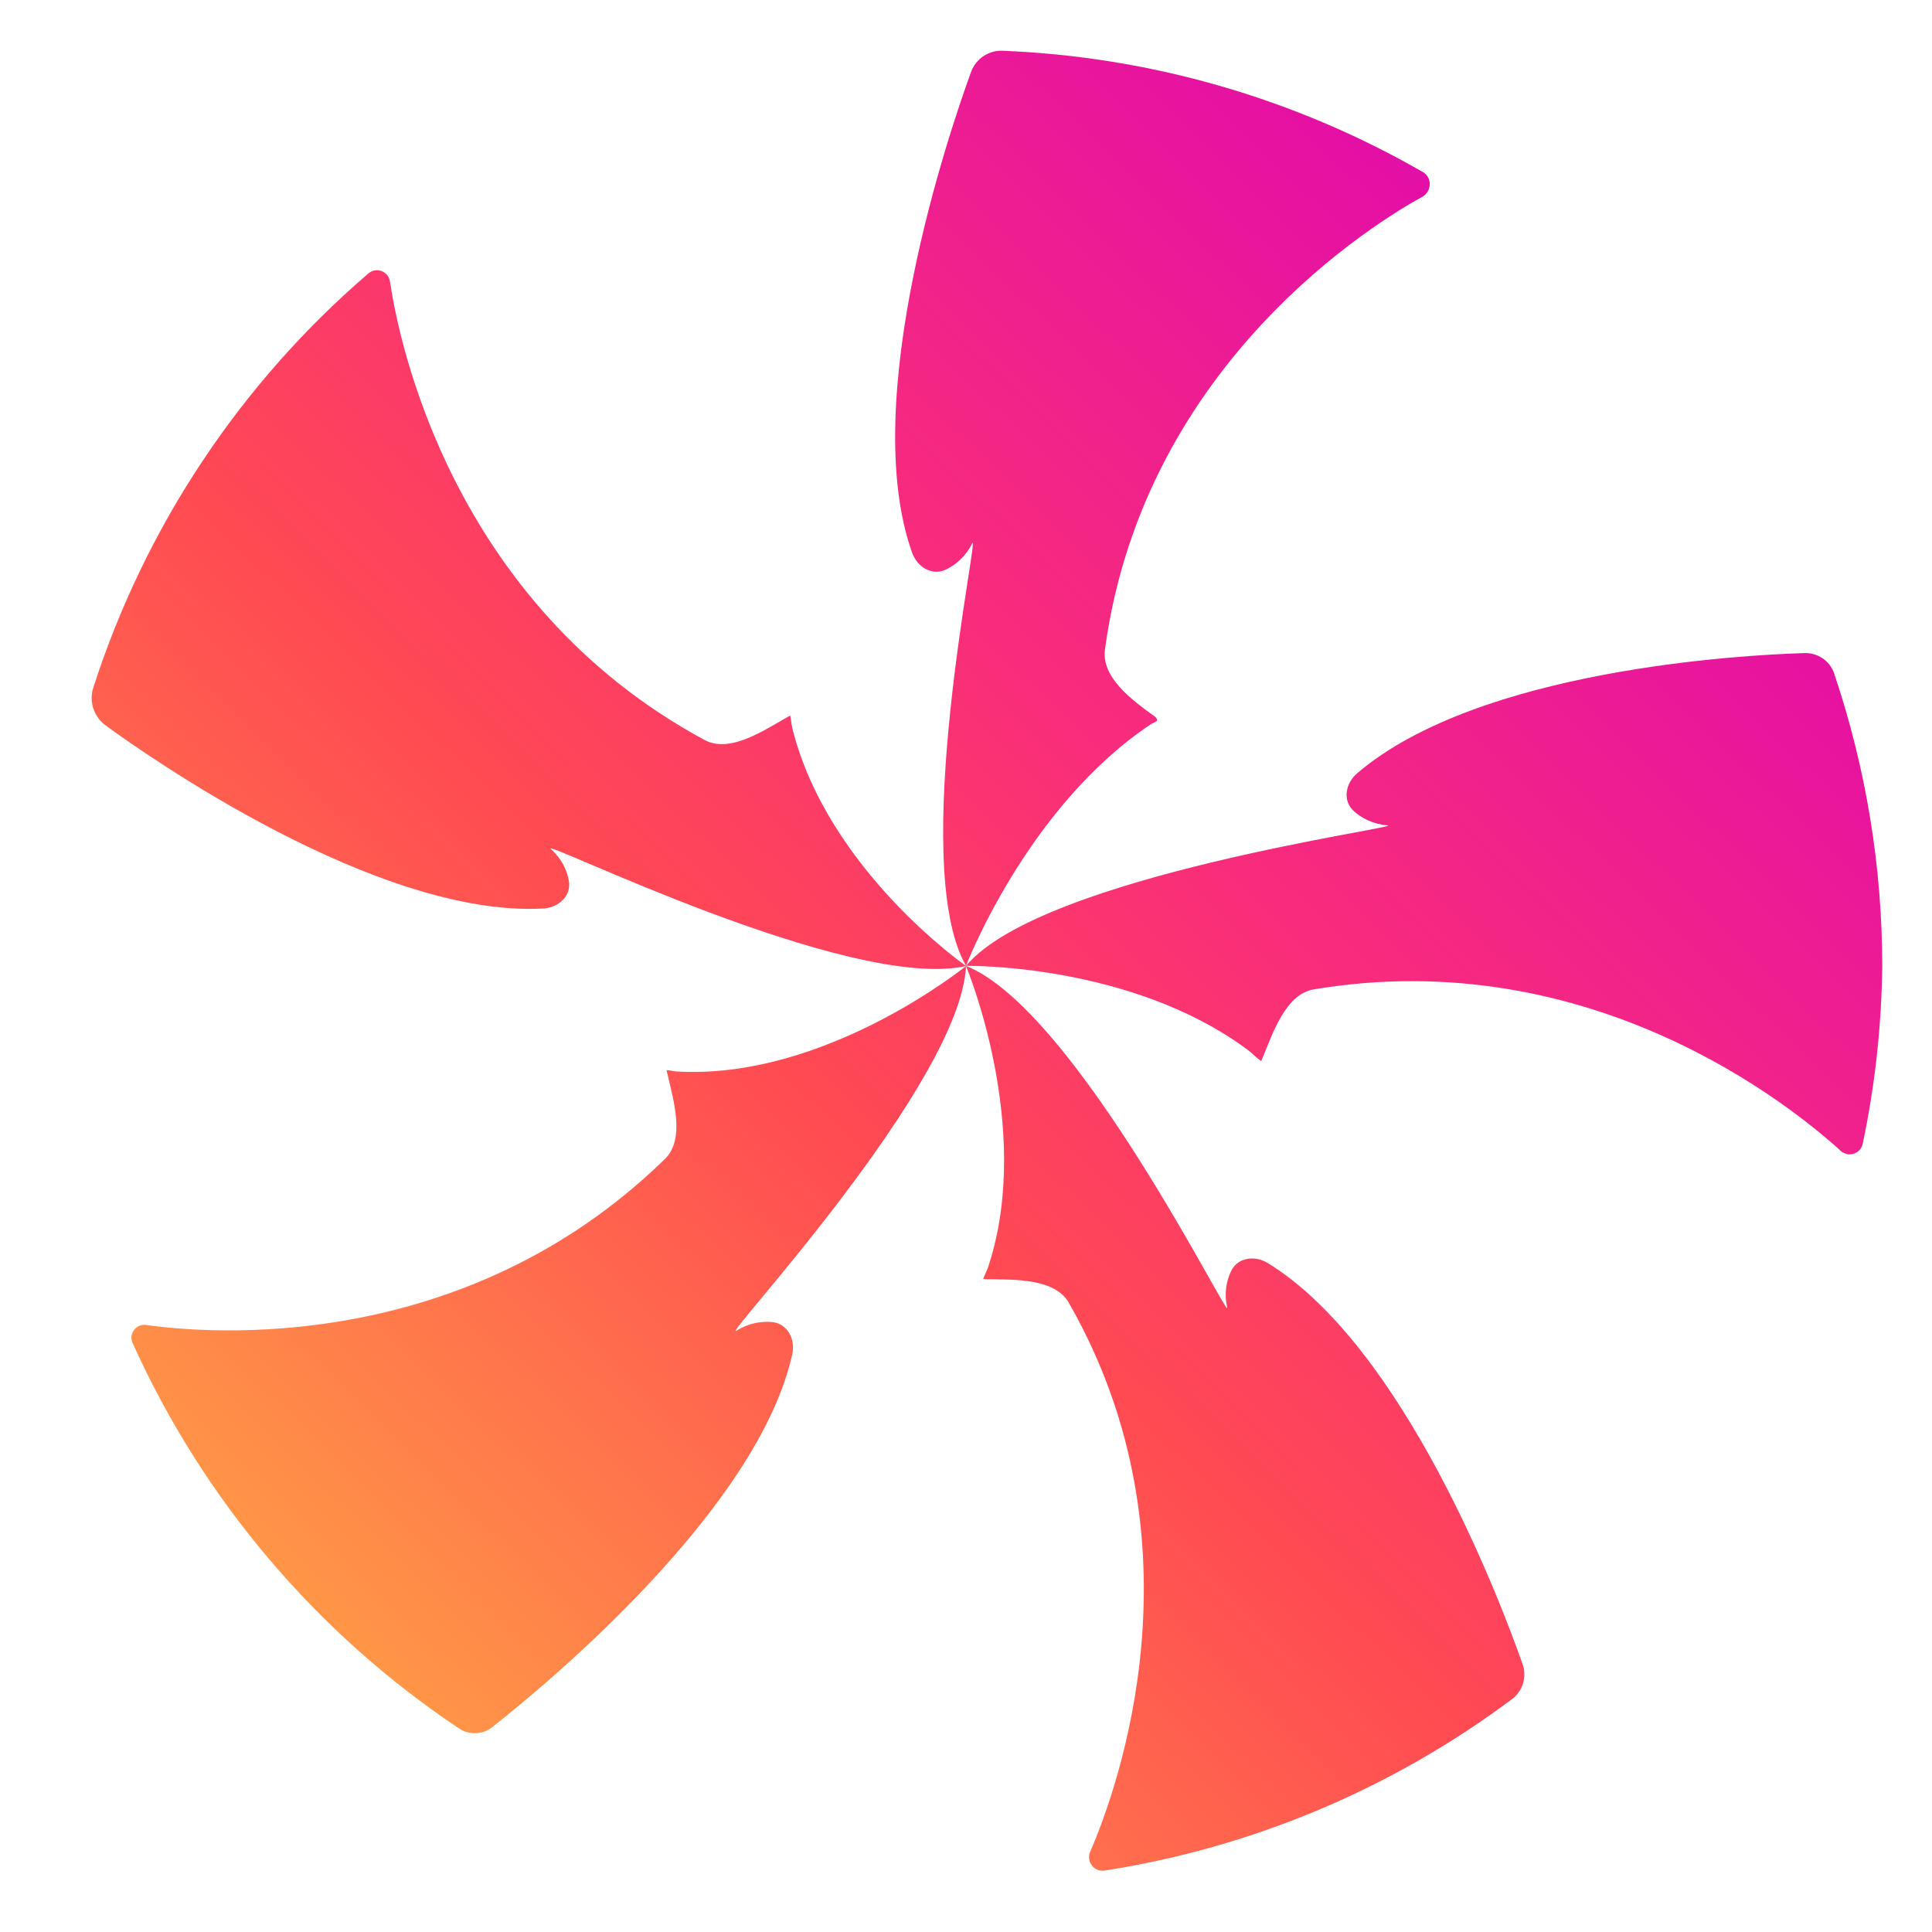 <svg width="48" height="48" viewBox="0 0 48 48" fill="none" xmlns="http://www.w3.org/2000/svg">
<path d="M24.905 1.261C24.56 1.247 24.247 1.461 24.127 1.785V1.785C24.126 1.786 24.126 1.786 24.126 1.787C23.597 3.237 21.308 9.943 22.662 13.733C22.791 14.094 23.165 14.317 23.509 14.147C23.741 14.032 23.989 13.836 24.152 13.501C24.375 13.055 22.544 21.45 24 23.996C24 23.996 25.511 20.047 28.593 17.993C28.598 17.989 28.674 17.952 28.729 17.921C28.772 17.896 28.732 17.831 28.691 17.802V17.802C28.119 17.389 27.358 16.83 27.453 16.131C28.423 8.978 34.262 5.477 35.336 4.89C35.339 4.889 35.337 4.889 35.34 4.888V4.888C35.576 4.752 35.585 4.409 35.348 4.273C32.163 2.44 28.579 1.407 24.905 1.261ZM24 23.996C24 23.996 28.095 23.926 30.994 26.08C31.108 26.164 31.206 26.274 31.322 26.355C31.329 26.36 31.334 26.362 31.335 26.359C31.339 26.351 31.343 26.343 31.346 26.334C31.623 25.675 31.934 24.7 32.639 24.581C39.51 23.429 44.504 27.472 45.734 28.595V28.595C45.926 28.763 46.226 28.666 46.279 28.417C46.584 26.965 46.747 25.485 46.764 24C46.763 21.526 46.358 19.071 45.568 16.73C45.46 16.412 45.152 16.209 44.816 16.226V16.226C43.313 16.272 36.753 16.624 33.72 19.21C33.423 19.463 33.348 19.902 33.643 20.159C33.833 20.324 34.102 20.474 34.468 20.505C34.974 20.542 25.89 21.741 24 23.996ZM24 23.996V23.996C24 23.997 24 23.998 23.999 23.998C23.964 23.974 20.569 21.6 19.69 18.113C19.671 18.038 19.661 17.961 19.651 17.885C19.644 17.829 19.635 17.774 19.627 17.78C19.609 17.789 19.592 17.798 19.576 17.808C18.96 18.159 18.127 18.721 17.504 18.384C11.195 14.979 9.901 8.426 9.692 7.011V7.011C9.664 6.747 9.355 6.619 9.153 6.793C5.969 9.528 3.602 13.091 2.317 17.088C2.208 17.424 2.327 17.791 2.605 18.009V18.009C3.597 18.735 9.35 22.798 13.495 22.572C13.88 22.551 14.204 22.255 14.132 21.876C14.085 21.628 13.965 21.344 13.691 21.099C13.318 20.762 21.105 24.651 24 24C24.005 24.012 25.676 28.002 24.565 31.435C24.536 31.526 24.495 31.614 24.456 31.702C24.438 31.743 24.424 31.778 24.433 31.778C24.459 31.78 24.485 31.781 24.511 31.781C25.215 31.793 26.206 31.757 26.556 32.369C29.969 38.337 27.778 44.401 27.091 45.993V45.993C26.974 46.239 27.176 46.516 27.445 46.474C31.116 45.901 34.592 44.438 37.568 42.212C37.828 42.017 37.933 41.679 37.837 41.369V41.369C37.269 39.75 34.878 33.458 31.501 31.382C31.176 31.182 30.746 31.238 30.584 31.584C30.476 31.815 30.406 32.119 30.488 32.479C30.598 32.967 26.75 25.097 24 23.996ZM24 24C24 24 20.495 26.85 16.785 26.619C16.773 26.619 16.555 26.574 16.561 26.592C16.564 26.603 16.566 26.615 16.569 26.626C16.729 27.323 17.032 28.295 16.52 28.794C11.498 33.7 5.118 33.127 3.652 32.921V32.921C3.394 32.871 3.186 33.128 3.294 33.367C5.047 37.256 7.858 40.575 11.406 42.944C11.68 43.127 12.044 43.092 12.284 42.867V42.867C13.59 41.835 18.828 37.498 19.683 33.648C19.767 33.27 19.564 32.879 19.179 32.846C18.923 32.825 18.612 32.864 18.297 33.061C17.869 33.325 23.869 26.921 24 24Z" fill="url(#paint0_linear_1061_117)"/>
<defs>
<linearGradient id="paint0_linear_1061_117" x1="44.742" y1="2.024" x2="3.292" y2="44.928" gradientUnits="userSpaceOnUse">
<stop stop-color="#D800BD"/>
<stop offset="0.408" stop-color="#F92D7A"/>
<stop offset="0.59" stop-color="#FF4A52"/>
<stop offset="1" stop-color="#FFB243"/>
</linearGradient>
</defs>
</svg>
